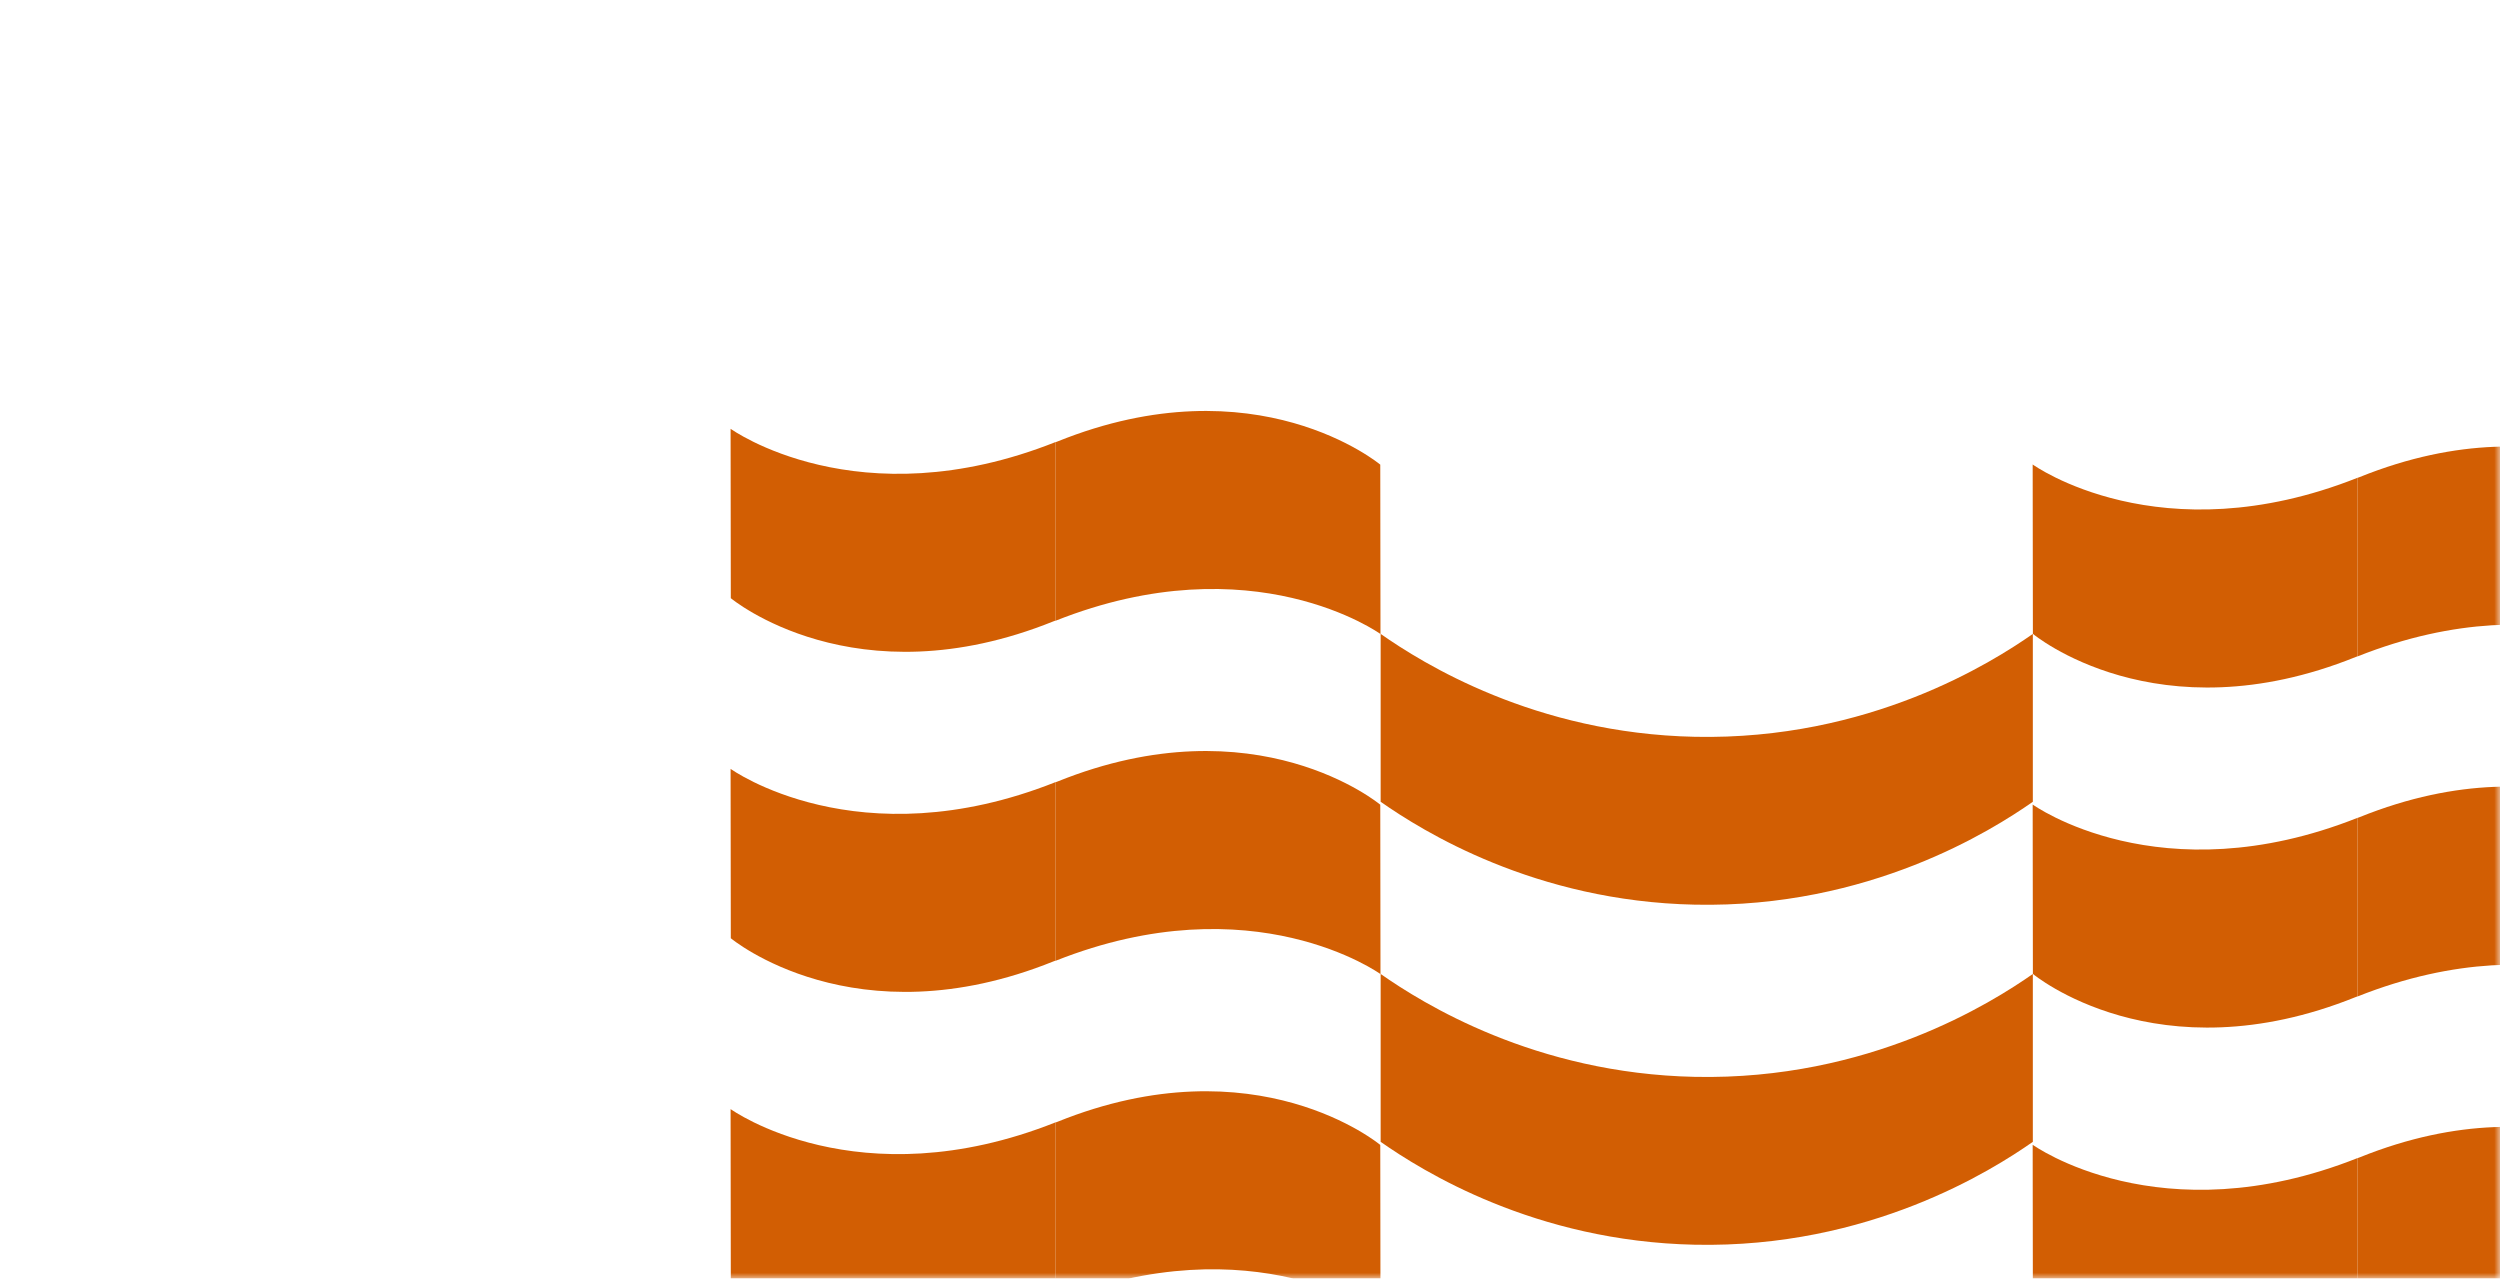 <?xml version="1.0" encoding="UTF-8"?> <svg xmlns="http://www.w3.org/2000/svg" width="219" height="112" viewBox="0 0 219 112" fill="none"> <mask id="mask0_1586_10184" style="mask-type:alpha" maskUnits="userSpaceOnUse" x="0" y="0" width="219" height="112"> <rect width="219" height="112" fill="#D9D9D9"></rect> </mask> <g mask="url(#mask0_1586_10184)"> <path d="M206.531 41.852V57.488C206.476 57.511 206.417 57.534 206.362 57.552C188.919 64.588 178.081 55.525 178.081 55.525L178.062 40.688C178.062 40.688 189.212 48.732 206.531 41.848V41.852Z" fill="#D25E03"></path> <path d="M206.531 57.493V41.857C206.586 41.834 206.646 41.812 206.701 41.793C224.144 34.757 234.982 43.82 234.982 43.82L235 58.658C235 58.658 223.85 50.613 206.531 57.498V57.493Z" fill="#D25E03"></path> <path d="M178.076 70.236C174.512 72.726 163.743 79.565 148.479 79.249C134.453 78.96 124.601 72.795 120.945 70.236V55.531C124.601 58.091 134.448 64.255 148.479 64.544C163.747 64.86 174.512 58.022 178.076 55.531V70.236Z" fill="#D25E03"></path> <path d="M92.469 38.723V54.359C92.414 54.382 92.354 54.404 92.299 54.423C74.856 61.459 64.018 52.4 64.018 52.4L64 37.562C64 37.562 75.15 45.607 92.469 38.723Z" fill="#D25E03"></path> <path d="M92.461 54.376V38.74C92.516 38.717 92.576 38.694 92.631 38.676C110.073 31.64 120.912 40.703 120.912 40.703L120.93 55.541C120.93 55.541 109.78 47.496 92.461 54.38V54.376Z" fill="#D25E03"></path> <path d="M206.531 71.642V87.277C206.476 87.3 206.417 87.323 206.362 87.341C188.919 94.377 178.081 85.314 178.081 85.314L178.062 70.477C178.062 70.477 189.212 78.521 206.531 71.637V71.642Z" fill="#D25E03"></path> <path d="M206.531 87.282V71.646C206.586 71.624 206.646 71.601 206.701 71.582C224.144 64.546 234.982 73.609 234.982 73.609L235 88.447C235 88.447 223.85 80.402 206.531 87.287V87.282Z" fill="#D25E03"></path> <path d="M178.076 100.025C174.512 102.515 163.743 109.354 148.479 109.038C134.453 108.749 124.601 102.584 120.945 100.025V85.32C124.601 87.88 134.448 94.044 148.479 94.333C163.747 94.649 174.512 87.811 178.076 85.32V100.025Z" fill="#D25E03"></path> <path d="M92.469 68.512V84.148C92.414 84.171 92.354 84.194 92.299 84.212C74.856 91.252 64.018 82.189 64.018 82.189L64 67.352C64 67.352 75.15 75.396 92.469 68.512Z" fill="#D25E03"></path> <path d="M92.461 84.165V68.529C92.516 68.506 92.576 68.483 92.631 68.465C110.073 61.429 120.912 70.492 120.912 70.492L120.93 85.33C120.93 85.33 109.78 77.285 92.461 84.169V84.165Z" fill="#D25E03"></path> <path d="M206.531 101.446V117.082C206.476 117.105 206.417 117.128 206.362 117.146C188.919 124.182 178.081 115.119 178.081 115.119L178.062 100.281C178.062 100.281 189.212 108.326 206.531 101.442V101.446Z" fill="#D25E03"></path> <path d="M206.531 117.087V101.451C206.586 101.428 206.646 101.405 206.701 101.387C224.144 94.351 234.982 103.414 234.982 103.414L235 118.252C235 118.252 223.85 110.207 206.531 117.091V117.087Z" fill="#D25E03"></path> <path d="M92.469 98.317V113.952C92.414 113.975 92.354 113.998 92.299 114.017C74.856 121.052 64.018 111.994 64.018 111.994L64 97.156C64 97.156 75.15 105.201 92.469 98.317Z" fill="#D25E03"></path> <path d="M92.461 113.97V98.334C92.516 98.311 92.576 98.288 92.631 98.27C110.073 91.234 120.912 100.297 120.912 100.297L120.93 115.135C120.93 115.135 109.78 107.09 92.461 113.974V113.97Z" fill="#D25E03"></path> </g> </svg> 